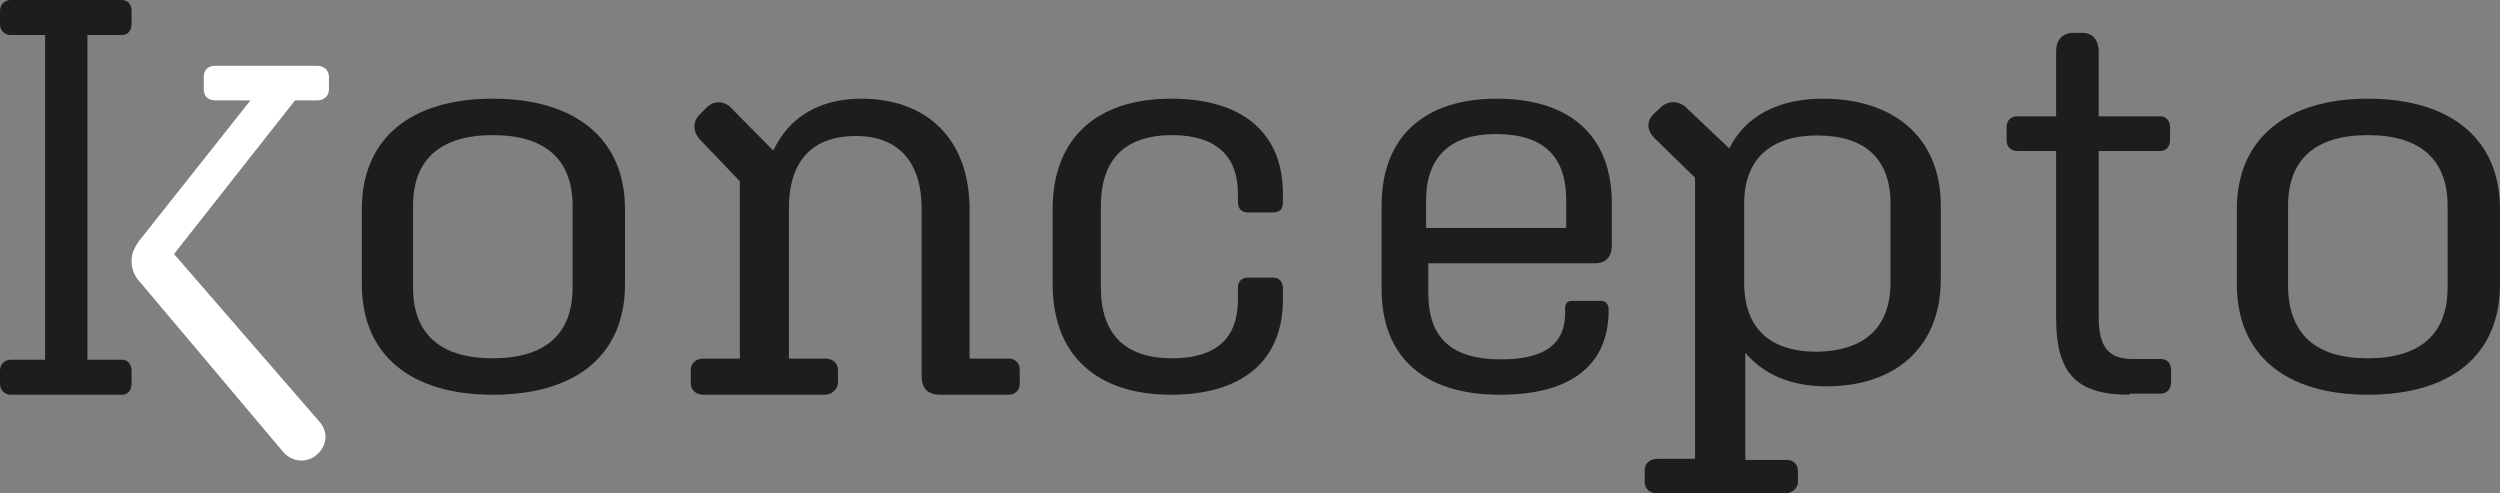 <svg width="76" height="15" viewBox="0 0 76 15" fill="none" xmlns="http://www.w3.org/2000/svg">
<rect x="0" y="0" width="76" height="15" fill="#808080" stroke="none"/>
<path d="M0.321 12C0.146 12 0 11.867 0 11.668V11.269C0 11.069 0.146 10.936 0.321 10.936H1.372V1.064H0.321C0.146 1.064 0 0.931 0 0.731V0.332C0 0.133 0.146 0 0.321 0H3.708C3.883 0 4 0.133 4 0.332V0.731C4 0.931 3.883 1.064 3.708 1.064H2.657V10.936H3.708C3.883 10.936 4 11.069 4 11.269V11.668C4 11.867 3.883 12 3.708 12H0.321Z" fill="#1D1D1B"/>
<path d="M8.581 13.706L4.258 8.576C4.065 8.379 4 8.149 4 7.919C4 7.722 4.065 7.557 4.226 7.327L7.613 3.052H6.548C6.323 3.052 6.194 2.921 6.194 2.723V2.329C6.194 2.132 6.323 2 6.548 2H9.645C9.839 2 10 2.132 10 2.329V2.723C10 2.921 9.839 3.052 9.645 3.052H8.968L5.29 7.722L9.71 12.818C10 13.147 9.935 13.575 9.613 13.838C9.29 14.101 8.839 14.035 8.581 13.706Z" fill="white"/>
<path d="M14.982 3C17.48 3 19 4.209 19 6.358V8.642C19 10.791 17.516 12 14.982 12C12.484 12 11 10.791 11 8.642V6.358C11 4.209 12.484 3 14.982 3ZM14.982 10.892C16.538 10.892 17.407 10.187 17.407 8.743V6.257C17.407 4.847 16.575 4.108 14.982 4.108C13.425 4.108 12.557 4.813 12.557 6.257V8.743C12.557 10.187 13.425 10.892 14.982 10.892Z" fill="#1D1D1B"/>
<path d="M25.068 12H21.373C21.169 12 21 11.863 21 11.656V11.244C21 11.038 21.169 10.901 21.373 10.901H22.491V5.508L21.305 4.271C21.068 4.031 21.034 3.721 21.271 3.481L21.475 3.275C21.712 3.034 22.051 3.069 22.254 3.309L23.509 4.58C23.983 3.55 24.932 3 26.186 3C28.152 3 29.475 4.202 29.475 6.366V10.901H30.661C30.864 10.901 31 11.038 31 11.244V11.656C31 11.863 30.864 12 30.661 12H28.593C28.22 12 28.017 11.828 28.017 11.416V6.332C28.017 4.958 27.339 4.134 26.017 4.134C24.695 4.134 23.983 4.889 23.983 6.332V10.901H25.102C25.305 10.901 25.475 11.038 25.475 11.244V11.656C25.441 11.863 25.271 12 25.068 12Z" fill="#1D1D1B"/>
<path d="M33.467 8.743C33.467 10.187 34.233 10.892 35.633 10.892C36.967 10.892 37.633 10.287 37.633 9.112V8.743C37.633 8.541 37.767 8.44 37.933 8.44H38.7C38.9 8.44 39 8.575 39 8.776V9.112C39 10.992 37.733 12 35.6 12C33.333 12 32 10.791 32 8.642V6.358C32 4.209 33.333 3 35.6 3C37.733 3 39 4.007 39 5.888V6.157C39 6.358 38.9 6.459 38.7 6.459H37.933C37.733 6.459 37.633 6.325 37.633 6.157V5.888C37.633 4.713 36.933 4.108 35.633 4.108C34.233 4.108 33.467 4.813 33.467 6.257V8.743Z" fill="#1D1D1B"/>
<path d="M45.599 12C43.288 12 42 10.858 42 8.776V6.257C42 4.108 43.354 3 45.5 3C47.712 3 49 4.108 49 6.19V7.433C49 7.802 48.835 8.004 48.472 8.004H43.42V8.91C43.42 10.321 44.179 10.925 45.632 10.925C47.052 10.925 47.58 10.388 47.58 9.515V9.381C47.58 9.213 47.646 9.146 47.811 9.146H48.67C48.802 9.146 48.901 9.246 48.901 9.381V9.515C48.868 11.06 47.811 12 45.599 12ZM43.387 6.929H47.613V6.09C47.613 4.713 46.887 4.075 45.467 4.075C44.113 4.075 43.354 4.746 43.354 6.09V6.929H43.387Z" fill="#1D1D1B"/>
<path d="M54.274 15H50.382C50.174 15 50 14.868 50 14.671V14.277C50 14.079 50.174 13.948 50.382 13.948H51.529V5.4L50.313 4.216C50.069 3.986 50.035 3.69 50.278 3.46L50.486 3.263C50.73 3.033 51.077 3.066 51.286 3.296L52.571 4.512C53.058 3.526 54.066 3 55.421 3C57.541 3 59 4.151 59 6.255V8.49C59 10.595 57.575 11.745 55.525 11.745C54.448 11.745 53.614 11.384 53.058 10.726V13.981H54.309C54.517 13.981 54.656 14.112 54.656 14.31V14.704C54.622 14.868 54.448 15 54.274 15ZM57.471 8.589V6.189C57.471 4.841 56.707 4.118 55.247 4.118C53.822 4.118 53.023 4.841 53.023 6.189V8.589C53.023 9.97 53.788 10.693 55.247 10.693C56.707 10.66 57.471 9.937 57.471 8.589Z" fill="#1D1D1B"/>
<path d="M64.735 12C63.108 12 62.506 11.341 62.506 9.662V4.59H61.331C61.12 4.59 61 4.458 61 4.26V3.865C61 3.668 61.12 3.536 61.331 3.536H62.506V1.56C62.506 1.231 62.687 1 63.018 1H63.319C63.62 1 63.801 1.231 63.801 1.56V3.536H65.669C65.849 3.536 65.97 3.668 65.97 3.865V4.26C65.97 4.458 65.849 4.59 65.669 4.59H63.801V9.629C63.801 10.518 64.072 10.913 64.825 10.913H65.699C65.879 10.913 66 11.045 66 11.242V11.605C66 11.835 65.879 11.967 65.669 11.967H64.735V12Z" fill="#1D1D1B"/>
<path d="M71.982 3C74.48 3 76 4.209 76 6.358V8.642C76 10.791 74.516 12 71.982 12C69.484 12 68 10.791 68 8.642V6.358C68 4.209 69.52 3 71.982 3ZM71.982 10.892C73.538 10.892 74.407 10.187 74.407 8.743V6.257C74.407 4.847 73.575 4.108 71.982 4.108C70.425 4.108 69.557 4.813 69.557 6.257V8.743C69.593 10.187 70.425 10.892 71.982 10.892Z" fill="#1D1D1B"/>
</svg>
